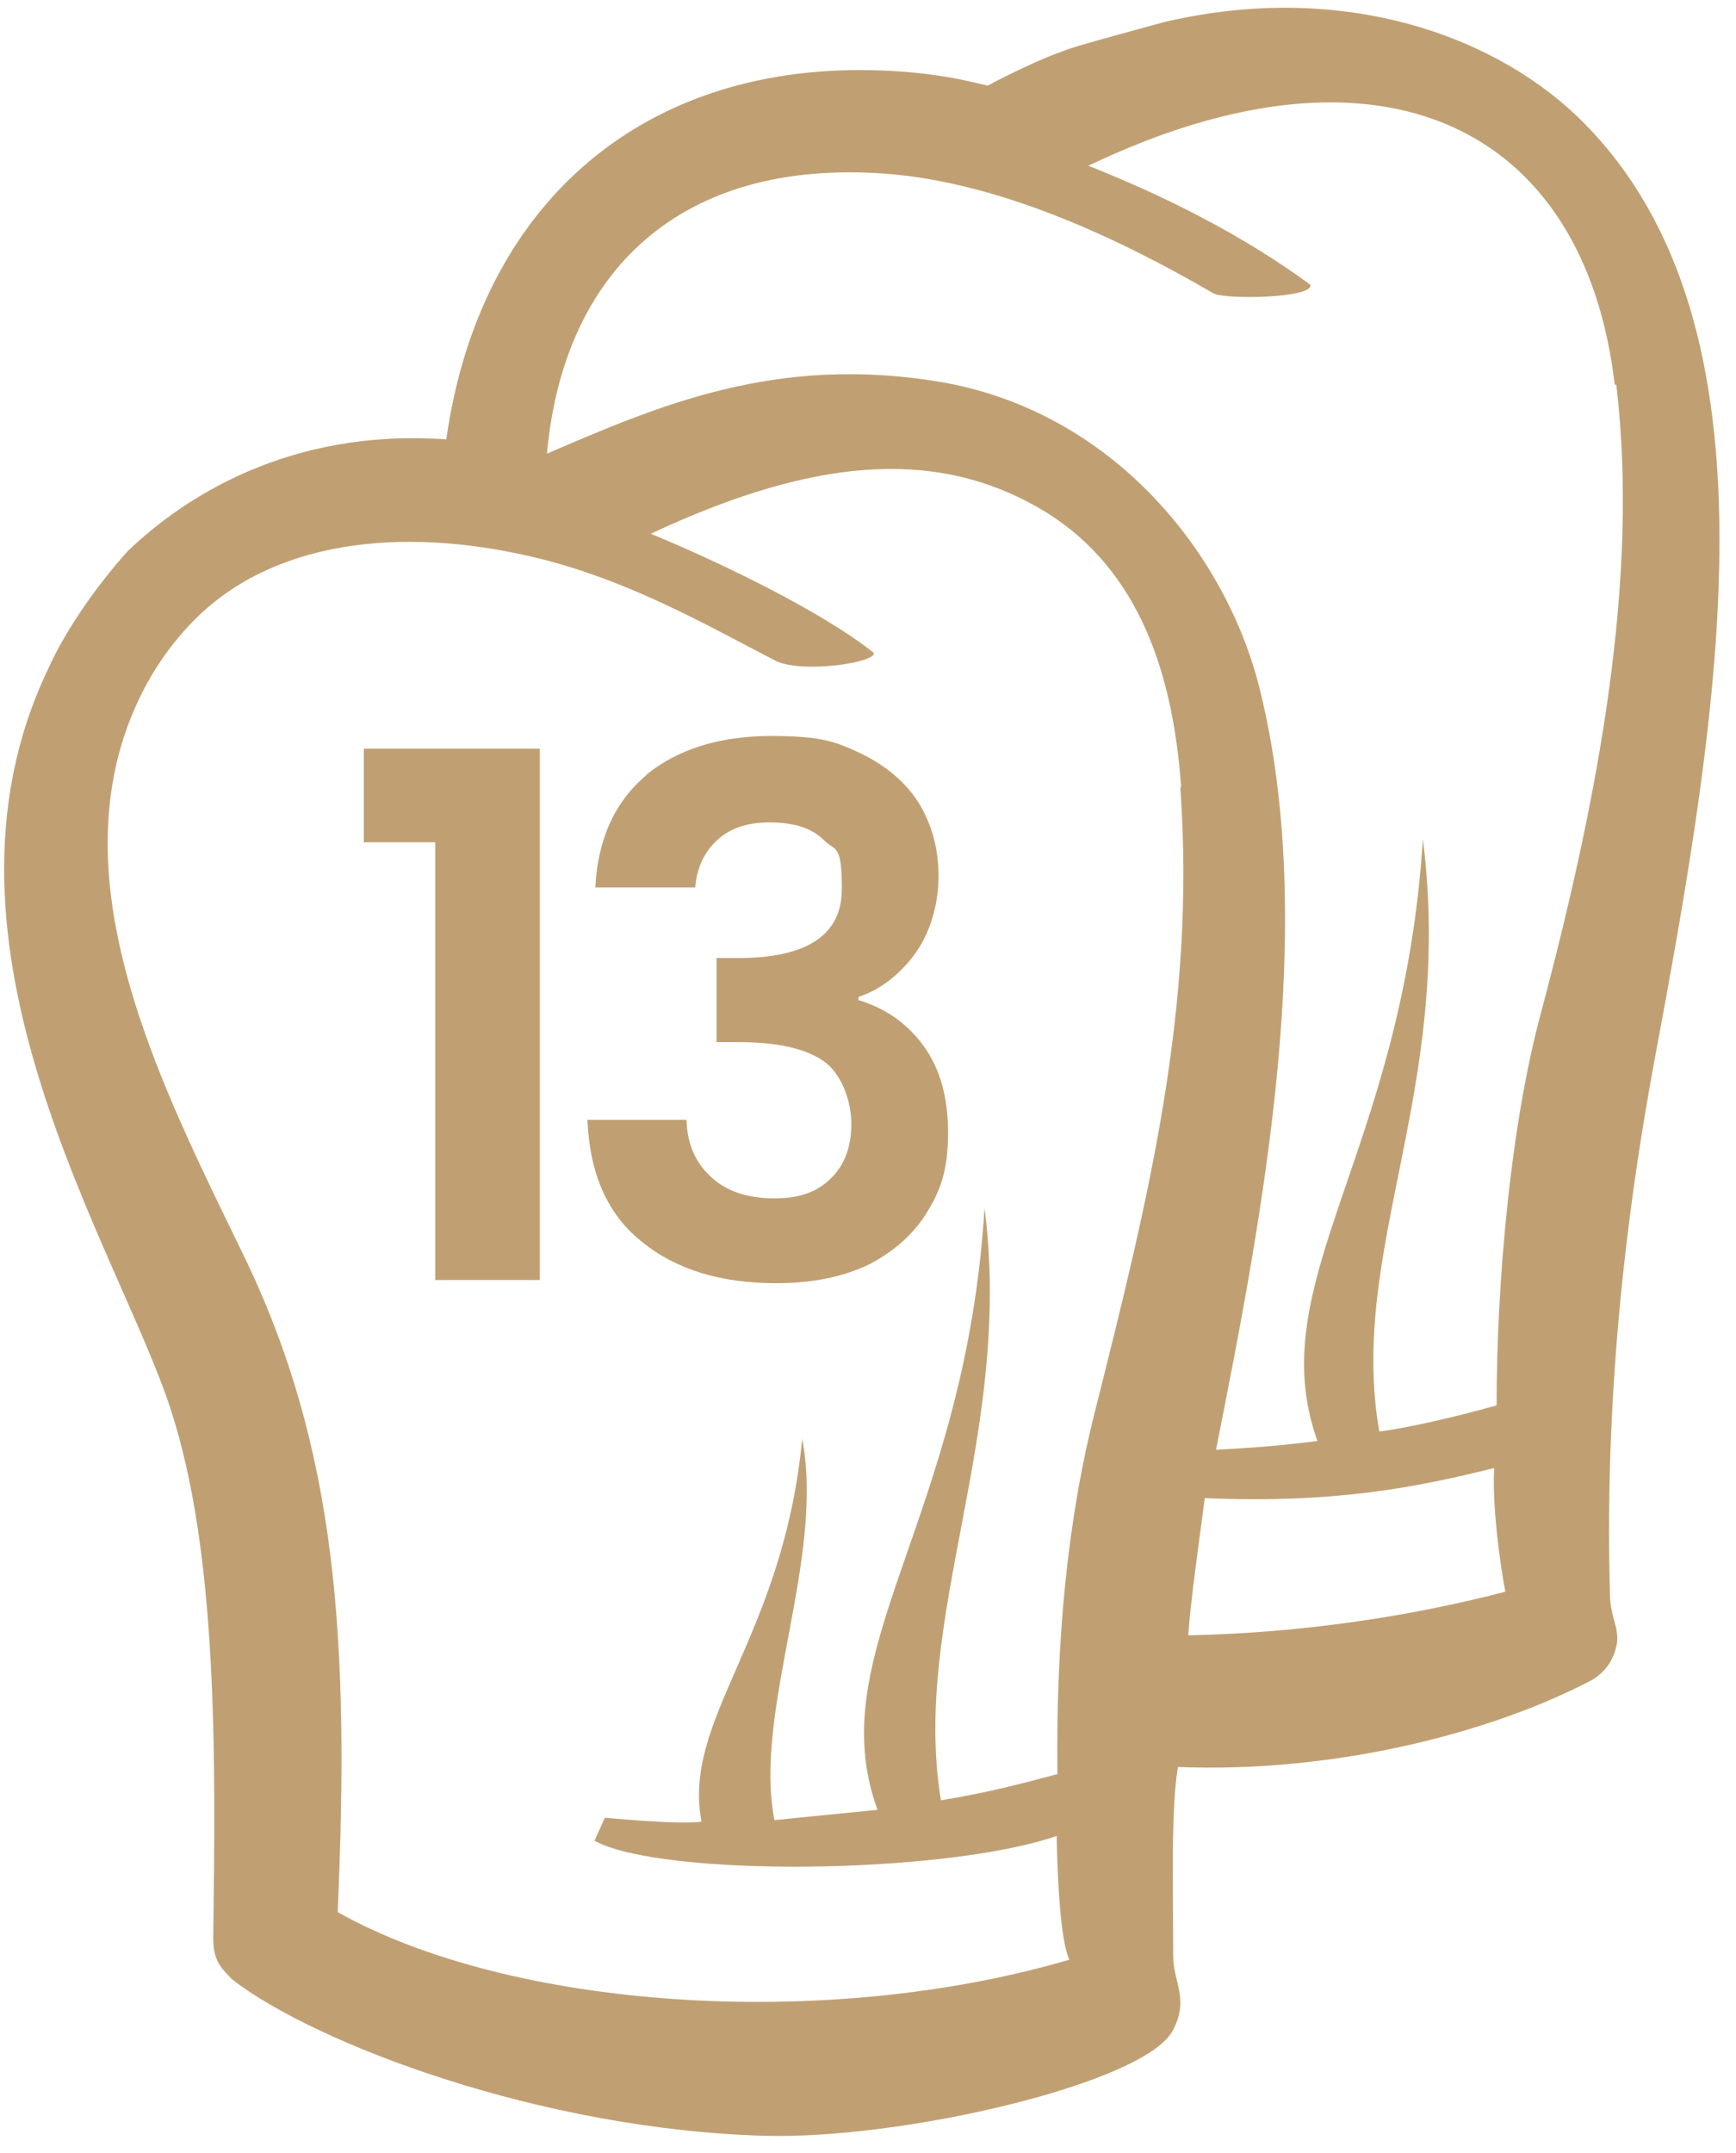 <?xml version="1.0" encoding="UTF-8"?>
<svg xmlns="http://www.w3.org/2000/svg" version="1.1" viewBox="0 0 219 271.5">
  <defs>
    <style>
      .cls-1, .cls-2 {
        fill: #c0a073;
      }

      .cls-2 {
        fill-rule: evenodd;
      }
    </style>
  </defs>
  <!-- Generator: Adobe Illustrator 28.7.1, SVG Export Plug-In . SVG Version: 1.2.0 Build 142)  -->
  <g>
    <g id="Ebene_1">
      <path class="cls-2" d="M86.9,2.5,146.8,2.8c22.9-5.4,42.5,1.9,53.2,12.9,25.1,25.6,17.1,73.1,8.7,118.1-4.4,23.7-6.2,46-5.6,67.1,0,2.9,1.1,4.1.9,6.2-.4,2.4-1.7,3.9-3.3,4.8-12.2,6.4-31.9,11.7-52.1,10.9-.9,5.3-.6,15.3-.6,23.8,0,3.4,2.1,5.5-.1,9.5-3.6,6.6-34,13.7-51.5,13.2-28.2-.8-56.6-11.6-67.1-19.7-1.3-1.4-2.4-2.2-2.4-5.2.3-23,.6-48.5-5.4-66.8-6.6-20.2-32-58.4-15.5-93.1,2.4-5.4,6.6-11.1,10.1-15,7.1-6.8,20.4-15.5,40.2-14.1,4.2-29.7,24.9-47.8,55.2-46.5,7.2.3,11.3,1.5,13.1,1.9,0,0,6.4-3.5,11.4-5,3.8-1.1,5.7-1.6,10.8-3ZM203.7,48.5c-3.8-32.5-29.4-45.3-66.4-27.6,9.6,3.8,19.4,8.7,28,15,.5,1.7-10.7,1.9-12.2,1.1-11.7-6.8-26.8-14-41.4-15.1-25.8-1.9-40.6,12.2-42.7,35.3,14.4-6.2,28.9-12.4,49.3-9.1,21.9,3.6,36.3,21.5,40.6,38.7,7.4,29.7.5,65.9-5.5,96,5.5-.3,7.9-.5,12.8-1.1-7.2-20.1,10.8-36.1,13.3-75.9,4,31.8-9.5,51.7-5.5,74.7,3.4-.4,10.3-2,14.8-3.3,0-15.7,1.8-35.5,5.6-49.5,7.3-27.4,12.4-54.7,9.5-79.2ZM152,188.8c-.8,6.1-1.8,13-2.1,17.4,14.4-.3,28.1-2.4,40-5.5-.6-3.1-1.7-10.8-1.4-15.6-9.6,2.4-20,4.5-36.5,3.8ZM149,99.2c-1.1-15.5-6-28.4-18.2-35.3-13.3-7.5-28.6-6-48.7,3.4,9.2,3.8,21.7,9.9,28.1,15,.6,1.2-9,2.7-12.4,1-8.7-4.5-18.7-10.3-30.7-13.1-16.7-3.9-33-2-42.9,8.3-5.6,5.8-8.7,13-9.9,19.7-3.6,19.7,7.1,40.9,16.2,59.6,12.1,24.7,13.6,49.1,12.1,83.3,21.9,12.3,61.6,15,92.3,6-1.1-2.3-1.5-10-1.6-15.6-14.3,4.9-49.9,5.2-58.3.6l1.3-2.9c.2,0,9.1.9,12.2.5-2.5-13,10.3-23.1,12.7-48.3,2.9,15.2-6.2,34.3-3.5,48.1l13-1.3c-7.3-20,11.1-36.4,13.5-75.9,3.7,28.7-9.3,51.6-5.5,74.7,6-1,9.4-1.9,14.7-3.3-.2-16.6,1.2-31.9,4.8-46,6.6-26.3,12.7-50.5,10.7-78.4Z"/>
      <g>
        <path class="cls-1" d="M45.9,106.3v-11.9h22.2v67h-13.2v-55.2h-8.9Z"/>
        <path class="cls-1" d="M81.4,97.8c4-3.3,9.3-5,15.9-5s8.3.8,11.5,2.3c3.2,1.6,5.6,3.7,7.2,6.3,1.6,2.7,2.4,5.7,2.4,9.1s-1,7.1-3,9.8c-2,2.7-4.4,4.5-7.1,5.4v.4c3.6,1.1,6.3,3.1,8.3,5.9,2,2.8,3,6.4,3,10.8s-.8,7-2.5,9.8c-1.7,2.9-4.2,5.1-7.4,6.8-3.3,1.6-7.2,2.4-11.8,2.4-6.9,0-12.6-1.7-16.9-5.2-4.4-3.5-6.6-8.6-6.9-15.4h12.5c.1,3,1.1,5.4,3.1,7.2,1.9,1.8,4.6,2.7,8,2.7s5.5-.9,7.2-2.6c1.7-1.7,2.5-4,2.5-6.8s-1.2-6.3-3.5-7.9c-2.3-1.6-5.9-2.4-10.8-2.4h-2.7v-10.6h2.7c8.7,0,13.1-2.9,13.1-8.7s-.8-4.7-2.3-6.2-3.8-2.2-6.8-2.2-5.1.8-6.7,2.3-2.5,3.5-2.7,5.9h-12.6c.3-6.1,2.5-10.9,6.5-14.2Z"/>
      </g>
    </g>
  </g>
</svg>